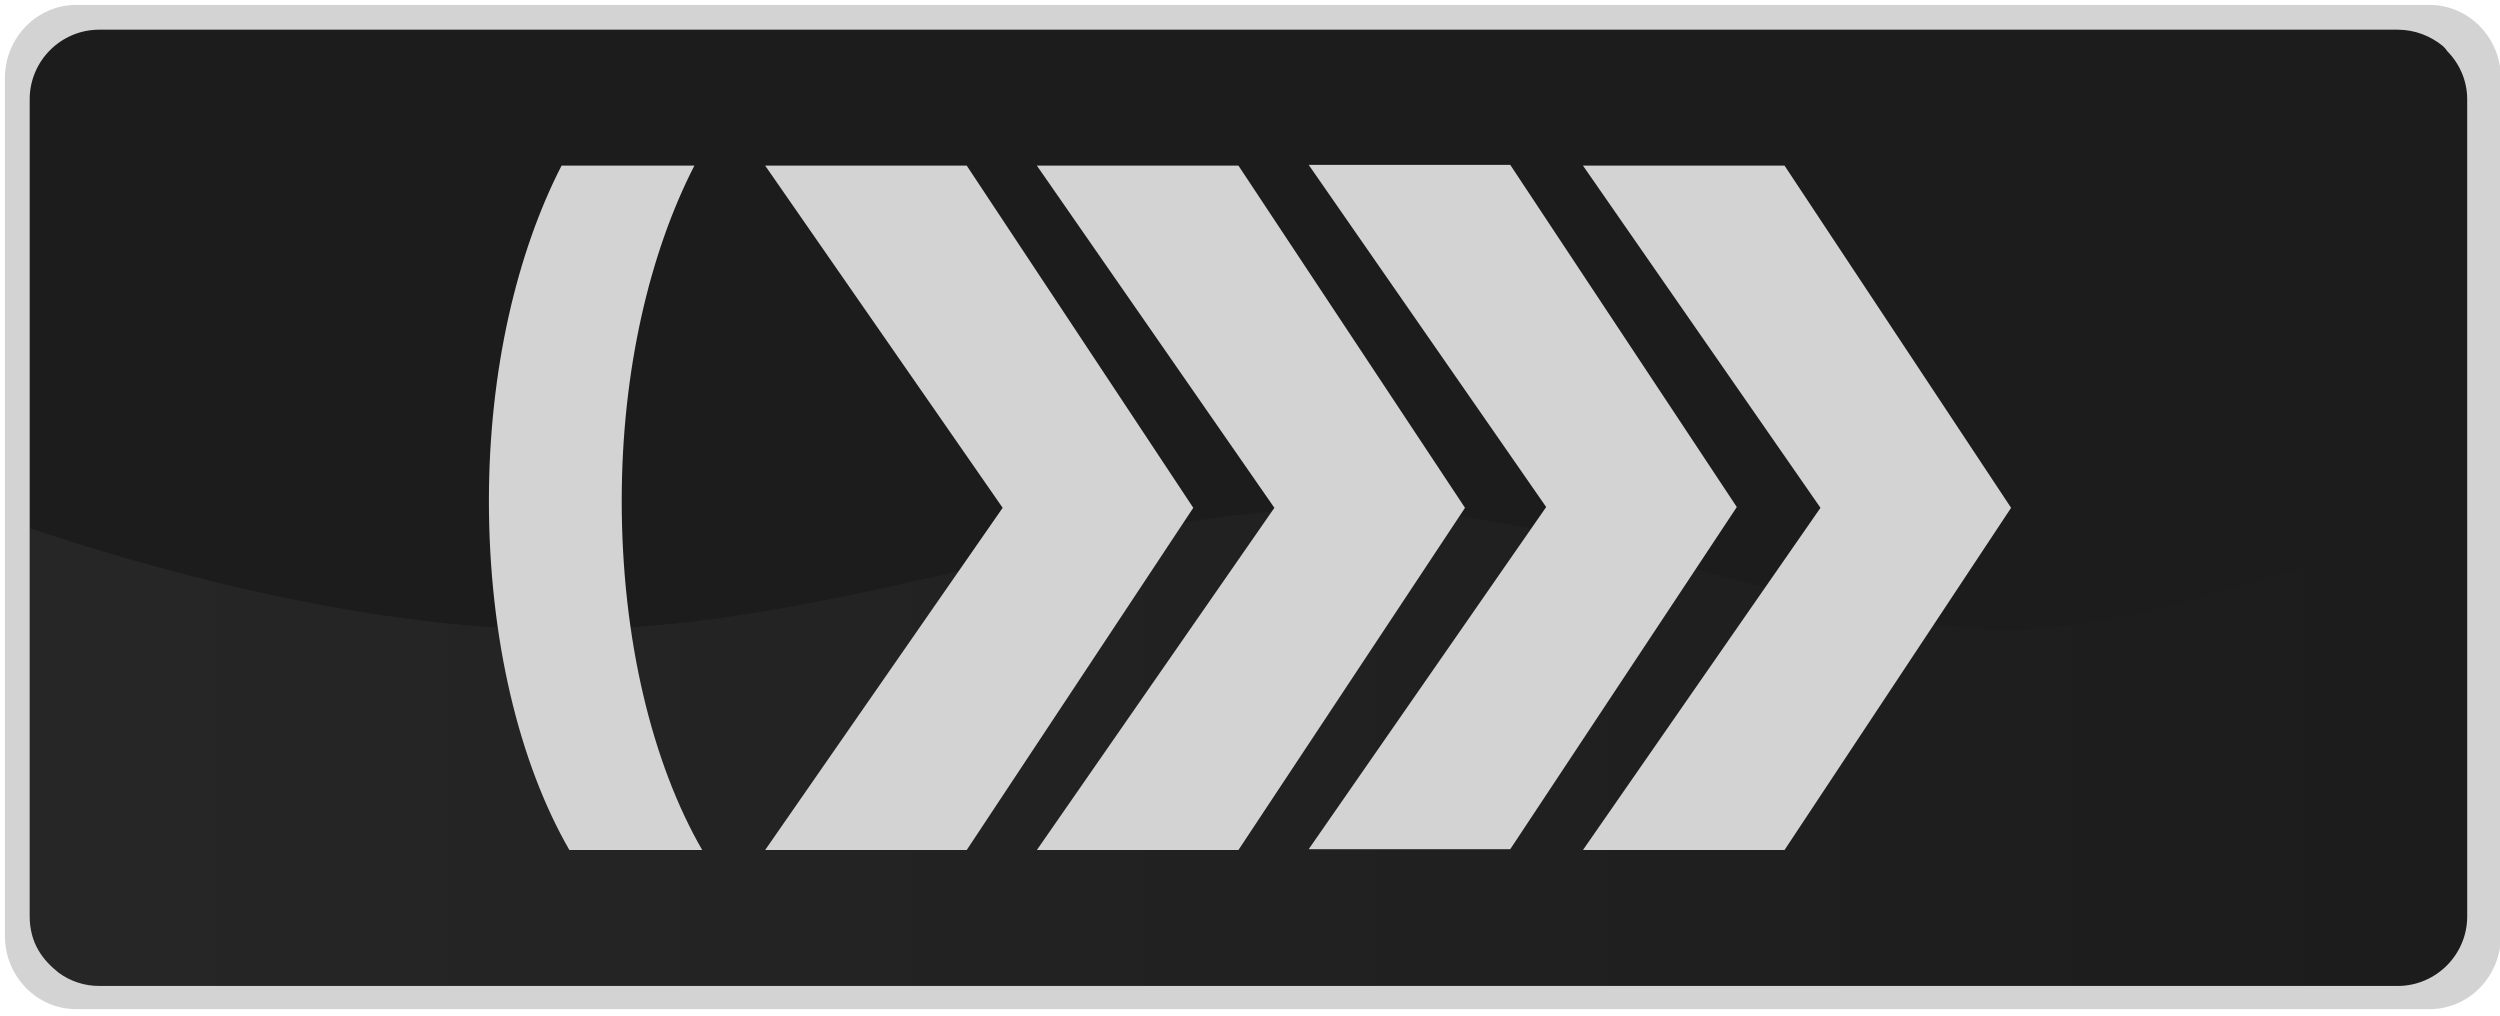 <?xml version="1.0" encoding="utf-8"?>
<!-- Generator: Adobe Illustrator 24.3.0, SVG Export Plug-In . SVG Version: 6.00 Build 0)  -->
<svg version="1.1" id="Слой_1" xmlns="http://www.w3.org/2000/svg" xmlns:xlink="http://www.w3.org/1999/xlink" x="0px" y="0px"
	 width="32px" height="13px" viewBox="0 0 32 13" enable-background="new 0 0 32 13" xml:space="preserve">
<g id="Слой_2">
	<path fill="#D3D3D3" d="M32.011,0.998v10.984c0,0.515-0.41,0.935-0.911,0.935H0.974
		c-0.502,0-0.911-0.42-0.911-0.935V0.998c0-0.515,0.41-0.935,0.911-0.935h30.126
		C31.602,0.064,32.011,0.484,32.011,0.998z"/>
	<path fill="#1C1C1C" d="M31.58,1.27v10.46c0,0.49-0.4,0.89-0.89,0.89H1.27
		c-0.19,0-0.37-0.06-0.52-0.17c-0.1-0.08-0.19-0.17-0.26-0.29
		s-0.11-0.27-0.11-0.43V1.27c0-0.49,0.4-0.89,0.89-0.89h29.42
		c0.22,0,0.42,0.08,0.58,0.21c0.02,0.02,0.04,0.04,0.05,0.06
		C31.48,0.81,31.58,1.03,31.58,1.27z"/>
	<linearGradient id="SVGID_1_" gradientUnits="userSpaceOnUse" x1="0.38" y1="9.56" x2="31.58" y2="9.56">
		<stop  offset="0" style="stop-color:#858585"/>
		<stop  offset="1" style="stop-color:#1C1C1C"/>
	</linearGradient>
	<path opacity="0.1" fill="url(#SVGID_1_)" d="M31.58,6.71v5.02
		c0,0.49-0.4,0.89-0.89,0.89H1.27c-0.19,0-0.37-0.06-0.52-0.17
		c-0.1-0.08-0.19-0.17-0.26-0.29s-0.11-0.27-0.11-0.43V6.76
		C1.71,7.21,4.58,8.06,7.2,8.06c3.54,0,6.99-1.56,10-1.56
		c3.02,0,6.13,1.56,8.48,1.56C27.48,8.06,29.5,7.14,31.58,6.71z"/>
	<g>
		<polygon fill="#D3D3D3" points="25.742,6.5 22.842,10.88 20.262,10.88 23.302,6.5 20.262,2.12 
			22.842,2.12 		"/>
		<polygon fill="#D3D3D3" points="22.231,6.49 19.331,10.87 16.751,10.87 19.791,6.49 
			16.751,2.11 19.331,2.11 		"/>
		<polygon fill="#D3D3D3" points="18.752,6.5 15.852,10.88 13.272,10.88 16.312,6.5 
			13.272,2.12 15.852,2.12 		"/>
		<polygon fill="#D3D3D3" points="15.274,6.5 12.374,10.88 9.794,10.88 12.834,6.5 9.794,2.12 
			12.374,2.12 		"/>
		<path fill="#D3D3D3" d="M8.988,10.88H7.288C6.648,9.77,6.258,8.18,6.258,6.41
			c0-1.67,0.36-3.18,0.93-4.29h1.7c-0.57,1.11-0.93,2.62-0.93,4.29
			C7.958,8.18,8.348,9.77,8.988,10.88z"/>
	</g>
</g>
</svg>
